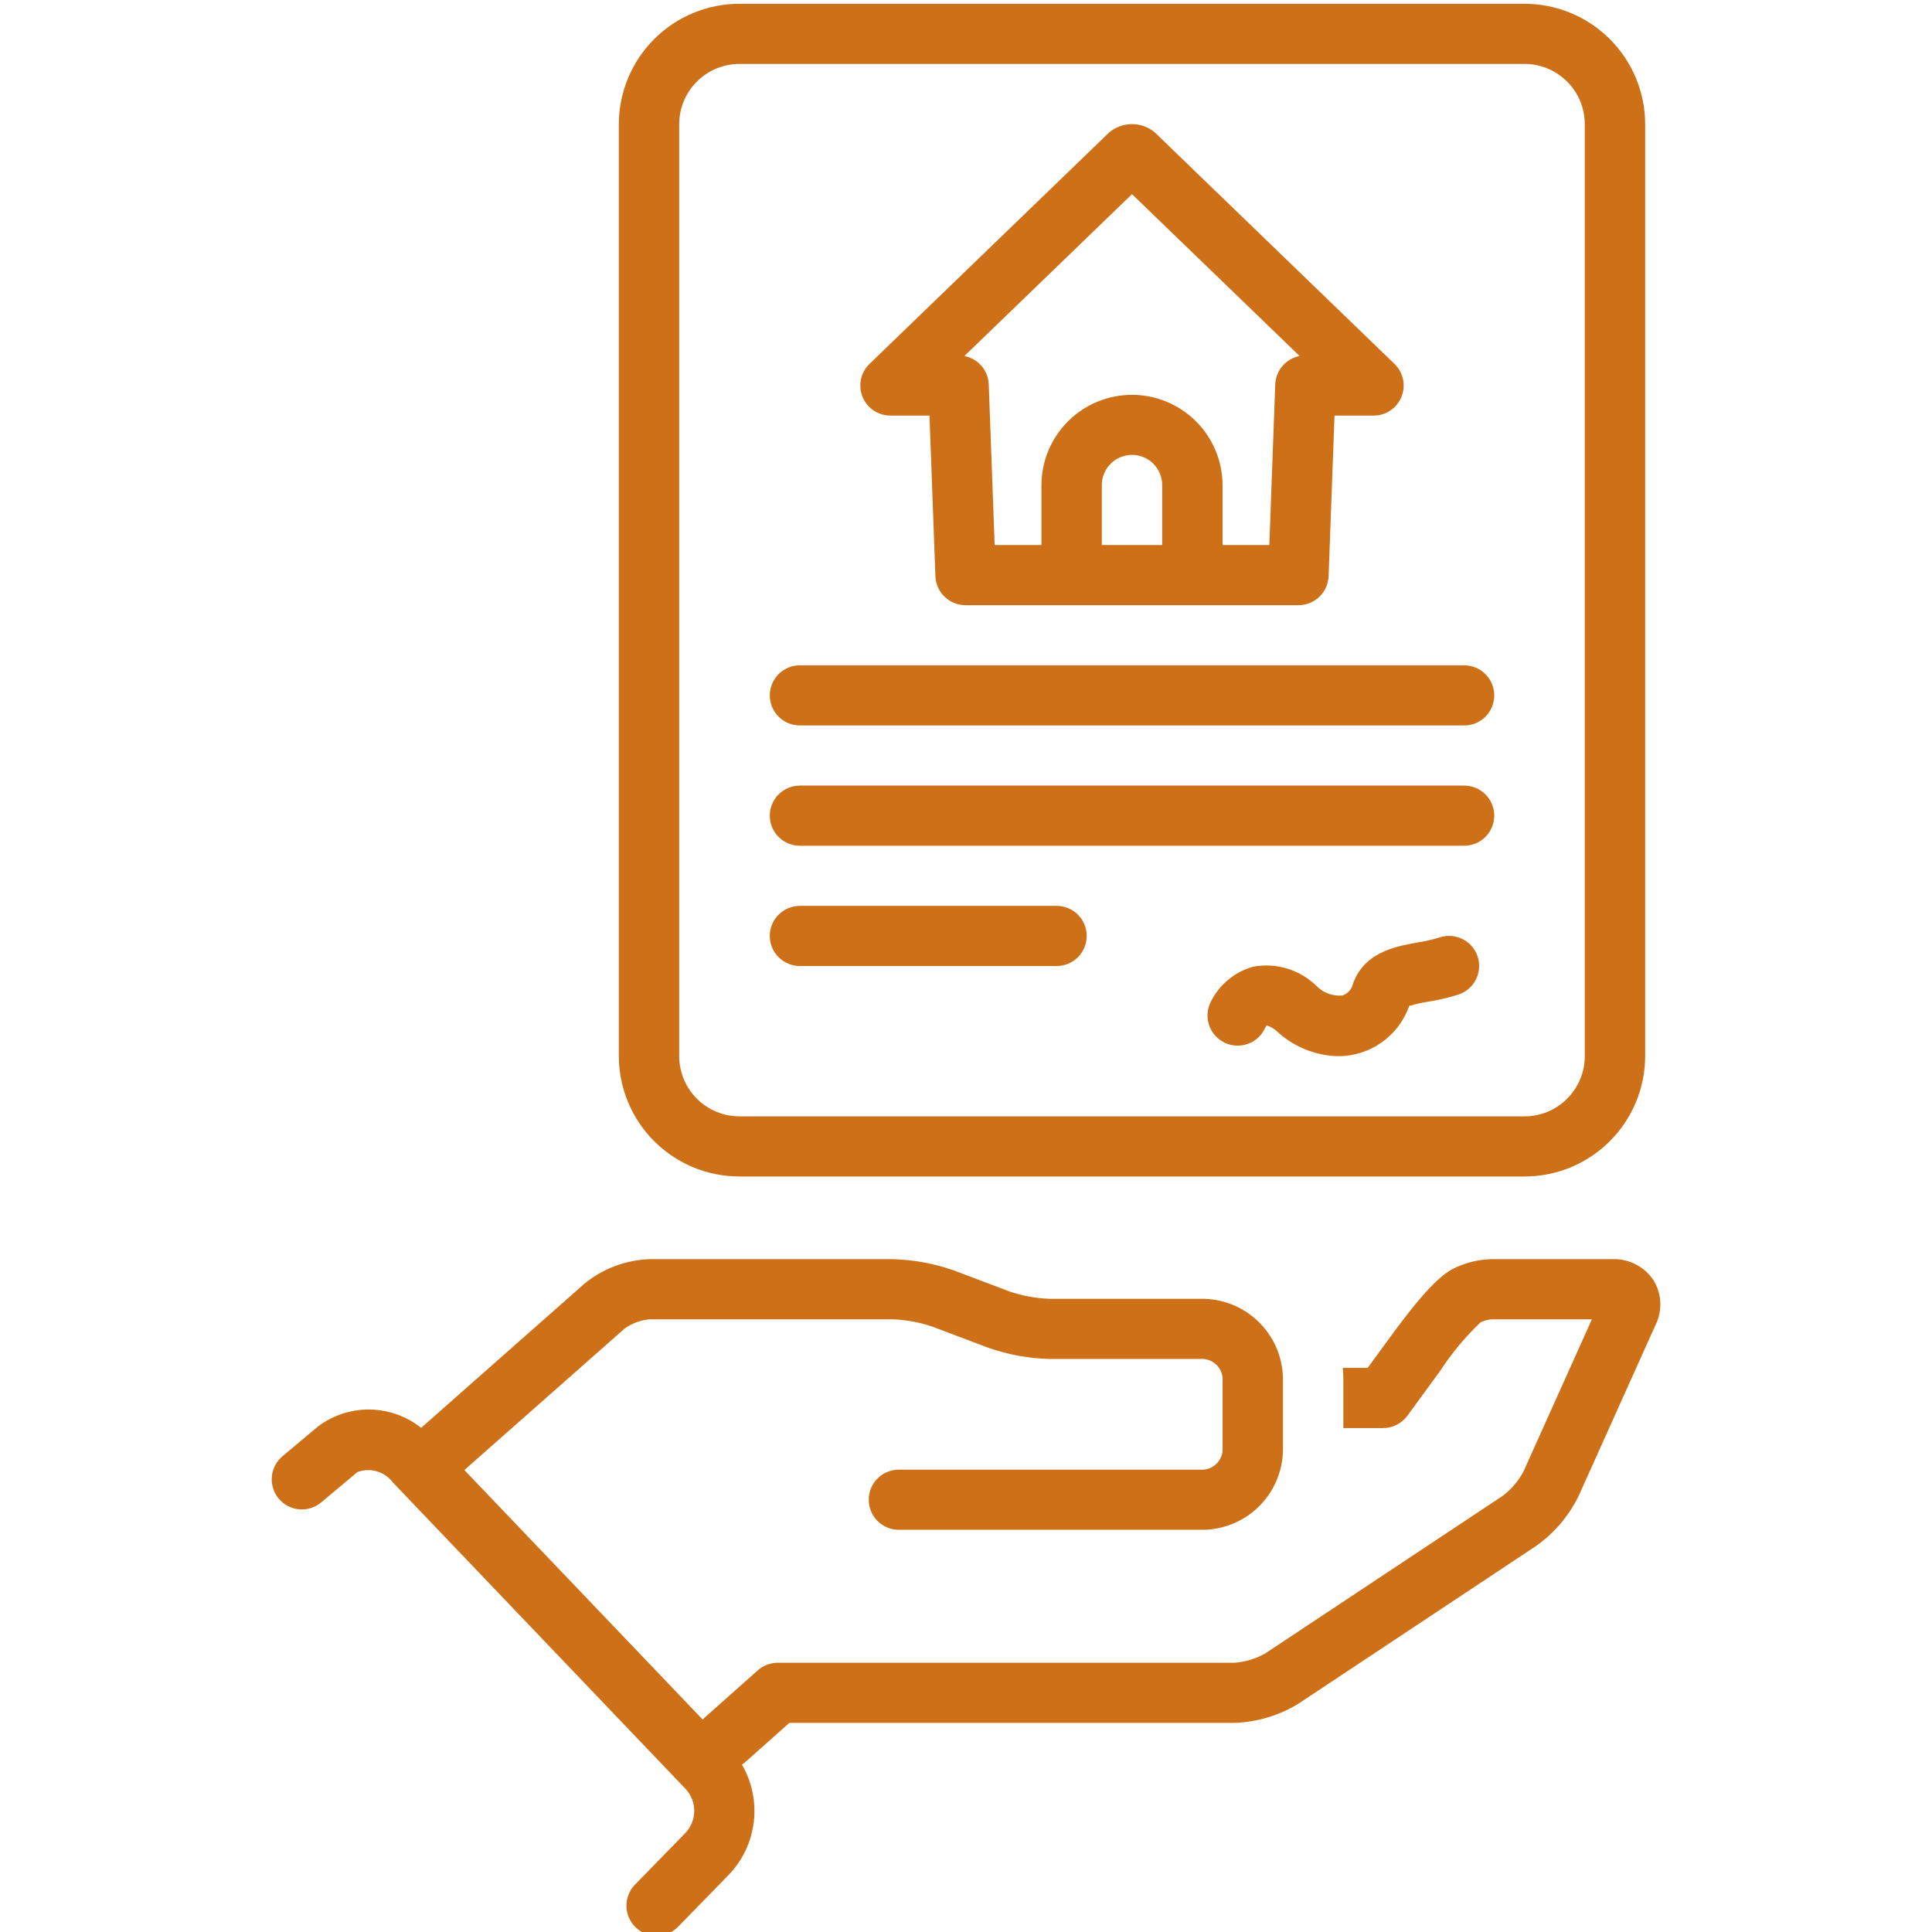 <svg width="128" height="128" viewBox="0 0 128 128" fill="none" xmlns="http://www.w3.org/2000/svg">
<g clip-path="url(#clip0_8183_4191)">
<path d="M100.998 0.251H48.998C46.881 0.249 44.85 1.087 43.35 2.581C41.851 4.075 41.005 6.103 40.998 8.22V69.978C41.005 72.094 41.851 74.122 43.35 75.616C44.85 77.11 46.881 77.948 48.998 77.946H100.998C103.114 77.948 105.145 77.11 106.645 75.616C108.145 74.122 108.991 72.094 108.997 69.978V8.22C108.991 6.103 108.145 4.075 106.645 2.581C105.145 1.087 103.114 0.249 100.998 0.251ZM104.997 69.978C104.994 71.036 104.571 72.05 103.821 72.797C103.071 73.544 102.056 73.963 100.998 73.962H48.998C47.94 73.963 46.924 73.544 46.174 72.797C45.425 72.05 45.002 71.036 44.998 69.978V8.22C45.002 7.161 45.425 6.147 46.174 5.4C46.924 4.654 47.94 4.234 48.998 4.235H100.998C102.056 4.234 103.071 4.654 103.821 5.4C104.571 6.147 104.994 7.161 104.997 8.22V69.978Z" fill="#CD7017"/>
<path d="M96.998 44.079H52.998C52.736 44.078 52.476 44.129 52.234 44.229C51.992 44.329 51.771 44.475 51.586 44.66C51.4 44.845 51.252 45.065 51.152 45.307C51.051 45.55 51 45.809 51 46.071C51 46.333 51.051 46.593 51.152 46.835C51.252 47.077 51.4 47.297 51.586 47.482C51.771 47.667 51.992 47.814 52.234 47.914C52.476 48.013 52.736 48.064 52.998 48.063H96.998C97.26 48.065 97.52 48.014 97.763 47.914C98.005 47.814 98.226 47.668 98.411 47.483C98.597 47.298 98.745 47.078 98.845 46.836C98.946 46.593 98.998 46.334 98.998 46.071C98.998 45.809 98.946 45.549 98.845 45.307C98.745 45.065 98.597 44.845 98.411 44.66C98.226 44.475 98.005 44.328 97.763 44.228C97.52 44.129 97.26 44.078 96.998 44.079Z" fill="#CD7017"/>
<path d="M96.998 52.048H52.998C52.736 52.047 52.476 52.098 52.234 52.198C51.992 52.297 51.771 52.444 51.586 52.629C51.4 52.814 51.252 53.034 51.152 53.276C51.051 53.518 51 53.778 51 54.04C51 54.302 51.051 54.562 51.152 54.804C51.252 55.046 51.4 55.266 51.586 55.451C51.771 55.636 51.992 55.783 52.234 55.882C52.476 55.982 52.736 56.033 52.998 56.032H96.998C97.26 56.033 97.52 55.983 97.763 55.883C98.005 55.783 98.226 55.637 98.411 55.452C98.597 55.266 98.745 55.046 98.845 54.804C98.946 54.562 98.998 54.302 98.998 54.04C98.998 53.778 98.946 53.518 98.845 53.276C98.745 53.034 98.597 52.814 98.411 52.629C98.226 52.444 98.005 52.297 97.763 52.197C97.52 52.098 97.26 52.047 96.998 52.048Z" fill="#CD7017"/>
<path d="M69.998 60.017H52.998C52.736 60.016 52.476 60.067 52.234 60.166C51.992 60.266 51.771 60.413 51.586 60.598C51.4 60.783 51.252 61.003 51.152 61.245C51.051 61.487 51 61.747 51 62.009C51 62.271 51.051 62.531 51.152 62.773C51.252 63.015 51.4 63.235 51.586 63.42C51.771 63.605 51.992 63.751 52.234 63.851C52.476 63.951 52.736 64.002 52.998 64.001H69.998C70.26 64.002 70.52 63.951 70.763 63.852C71.005 63.752 71.226 63.605 71.412 63.42C71.598 63.235 71.745 63.015 71.846 62.773C71.946 62.531 71.998 62.271 71.998 62.009C71.998 61.746 71.946 61.487 71.846 61.245C71.745 61.002 71.598 60.782 71.412 60.597C71.226 60.412 71.005 60.266 70.763 60.166C70.52 60.066 70.26 60.016 69.998 60.017Z" fill="#CD7017"/>
<path d="M52.295 114.146H81.772C83.28 114.099 84.749 113.657 86.034 112.867L101.759 102.432C102.966 101.579 103.939 100.437 104.589 99.11L109.691 87.762C109.92 87.295 110.026 86.778 109.998 86.258C109.971 85.739 109.811 85.235 109.534 84.794C109.236 84.356 108.831 83.999 108.358 83.76C107.884 83.52 107.357 83.404 106.827 83.423H98.835C98.022 83.441 97.22 83.623 96.48 83.959C95.718 84.294 94.671 85.073 92.184 88.476L90.61 90.629H88.965C88.981 90.844 88.999 91.058 88.999 91.276V94.613H91.627C91.942 94.614 92.253 94.54 92.534 94.397C92.815 94.255 93.058 94.048 93.244 93.794L95.417 90.821C96.181 89.649 97.08 88.569 98.094 87.605C98.327 87.495 98.578 87.428 98.835 87.407H105.468L100.938 97.483C100.597 98.123 100.121 98.68 99.541 99.116L83.819 109.549C83.19 109.903 82.491 110.113 81.772 110.162H51.532C51.041 110.162 50.566 110.342 50.199 110.669L46.667 113.812C46.627 113.849 46.596 113.892 46.559 113.93L30.765 97.394L41.386 88.018C41.877 87.668 42.454 87.457 43.055 87.407H59.12C60.017 87.44 60.904 87.601 61.755 87.887L65.483 89.295C66.788 89.752 68.157 90.002 69.539 90.035H79.525C79.885 90.007 80.24 90.121 80.516 90.354C80.792 90.586 80.965 90.917 80.999 91.276V96.127C80.965 96.486 80.792 96.817 80.516 97.049C80.24 97.281 79.885 97.396 79.525 97.368H59.554C59.292 97.367 59.032 97.418 58.79 97.518C58.547 97.618 58.327 97.764 58.141 97.95C57.956 98.135 57.809 98.355 57.708 98.597C57.607 98.839 57.556 99.098 57.556 99.361C57.556 99.623 57.607 99.882 57.708 100.124C57.809 100.366 57.956 100.586 58.141 100.771C58.327 100.956 58.547 101.103 58.79 101.203C59.032 101.303 59.292 101.353 59.554 101.353H79.525C80.943 101.383 82.316 100.85 83.342 99.871C84.368 98.891 84.964 97.545 84.999 96.127V91.276C84.964 89.858 84.368 88.511 83.342 87.532C82.316 86.553 80.943 86.02 79.525 86.05H69.539C68.642 86.018 67.754 85.856 66.903 85.571L63.176 84.162C61.871 83.705 60.502 83.456 59.12 83.423H43.055C41.476 83.472 39.957 84.04 38.732 85.037L27.901 94.599C26.938 93.833 25.75 93.407 24.52 93.386C23.29 93.365 22.087 93.751 21.099 94.483L18.712 96.482C18.512 96.651 18.346 96.858 18.225 97.091C18.105 97.324 18.031 97.578 18.009 97.84C17.986 98.101 18.016 98.364 18.096 98.614C18.175 98.864 18.303 99.096 18.473 99.297C18.642 99.497 18.849 99.662 19.082 99.782C19.315 99.903 19.57 99.976 19.831 99.998C20.093 100.019 20.356 99.989 20.606 99.909C20.856 99.829 21.087 99.7 21.288 99.531L23.673 97.533C24.088 97.375 24.544 97.357 24.971 97.482C25.398 97.607 25.772 97.868 26.037 98.225L45.435 118.534C45.798 118.929 45.998 119.447 45.995 119.983C45.993 120.52 45.787 121.036 45.42 121.427L42.062 124.871C41.695 125.251 41.495 125.762 41.504 126.291C41.513 126.819 41.732 127.323 42.112 127.69C42.492 128.058 43.002 128.26 43.531 128.252C44.059 128.244 44.563 128.026 44.931 127.647L48.29 124.203C49.205 123.246 49.784 122.017 49.941 120.702C50.097 119.387 49.822 118.057 49.157 116.912C49.218 116.872 49.276 116.829 49.332 116.783L52.295 114.146Z" fill="#CD7017"/>
<path d="M58.998 27.534H61.581L61.973 38.175C61.993 38.692 62.212 39.18 62.585 39.538C62.958 39.896 63.455 40.096 63.972 40.095H86.024C86.541 40.096 87.038 39.896 87.41 39.538C87.783 39.18 88.003 38.692 88.023 38.175L88.415 27.534H90.998C91.395 27.536 91.784 27.418 92.114 27.197C92.444 26.976 92.7 26.661 92.85 26.293C93 25.925 93.036 25.521 92.954 25.132C92.872 24.743 92.675 24.388 92.39 24.111L76.518 8.781C76.093 8.421 75.555 8.224 74.998 8.224C74.441 8.224 73.902 8.421 73.478 8.781L57.606 24.111C57.32 24.388 57.124 24.743 57.042 25.132C56.96 25.521 56.996 25.925 57.146 26.293C57.295 26.661 57.552 26.976 57.882 27.197C58.212 27.418 58.601 27.536 58.998 27.534ZM76.998 36.11H72.998V32.126C73.001 31.598 73.213 31.092 73.588 30.719C73.962 30.346 74.469 30.137 74.998 30.137C75.526 30.137 76.033 30.346 76.408 30.719C76.783 31.092 76.995 31.598 76.998 32.126L76.998 36.11ZM74.998 12.863L86.101 23.587C85.659 23.673 85.26 23.905 84.967 24.247C84.674 24.589 84.506 25.019 84.488 25.469L84.096 36.11H80.998V32.126C80.989 30.54 80.353 29.023 79.229 27.905C78.105 26.787 76.583 26.159 74.998 26.159C73.412 26.159 71.891 26.787 70.767 27.905C69.643 29.023 69.007 30.54 68.998 32.126V36.11H65.899L65.507 25.469C65.49 25.019 65.321 24.589 65.029 24.247C64.736 23.905 64.337 23.673 63.895 23.587L74.998 12.863Z" fill="#CD7017"/>
<path d="M95.365 62.111C94.874 62.259 94.374 62.372 93.868 62.45C92.435 62.709 90.269 63.099 89.578 65.359C89.521 65.5 89.433 65.627 89.32 65.73C89.208 65.832 89.074 65.909 88.929 65.954C88.616 65.982 88.3 65.94 88.005 65.831C87.711 65.722 87.444 65.549 87.224 65.325C86.681 64.791 86.017 64.395 85.288 64.173C84.56 63.95 83.789 63.906 83.04 64.044C82.413 64.216 81.832 64.521 81.336 64.941C80.84 65.36 80.442 65.883 80.17 66.472C79.956 66.957 79.944 67.506 80.135 68C80.327 68.494 80.706 68.891 81.191 69.106C81.675 69.32 82.225 69.333 82.719 69.142C83.213 68.952 83.611 68.573 83.826 68.089C83.826 68.087 83.93 67.944 83.9 67.931C84.186 68.014 84.447 68.168 84.656 68.38C85.753 69.374 87.171 69.94 88.65 69.975C89.684 69.978 90.693 69.659 91.538 69.063C92.382 68.466 93.02 67.622 93.364 66.647C93.762 66.525 94.169 66.433 94.581 66.371C95.275 66.261 95.96 66.1 96.63 65.891C96.879 65.808 97.11 65.678 97.308 65.506C97.507 65.334 97.669 65.125 97.787 64.891C97.904 64.656 97.974 64.401 97.992 64.139C98.011 63.877 97.978 63.614 97.894 63.366C97.811 63.117 97.679 62.887 97.507 62.689C97.335 62.492 97.125 62.33 96.89 62.213C96.655 62.096 96.399 62.027 96.138 62.01C95.876 61.992 95.613 62.027 95.365 62.111Z" fill="#CD7017"/>
</g>
<defs>
<clipPath id="clip0_8183_4191">
<rect width="128" height="128" fill="white"/>
</clipPath>
</defs>
</svg>
